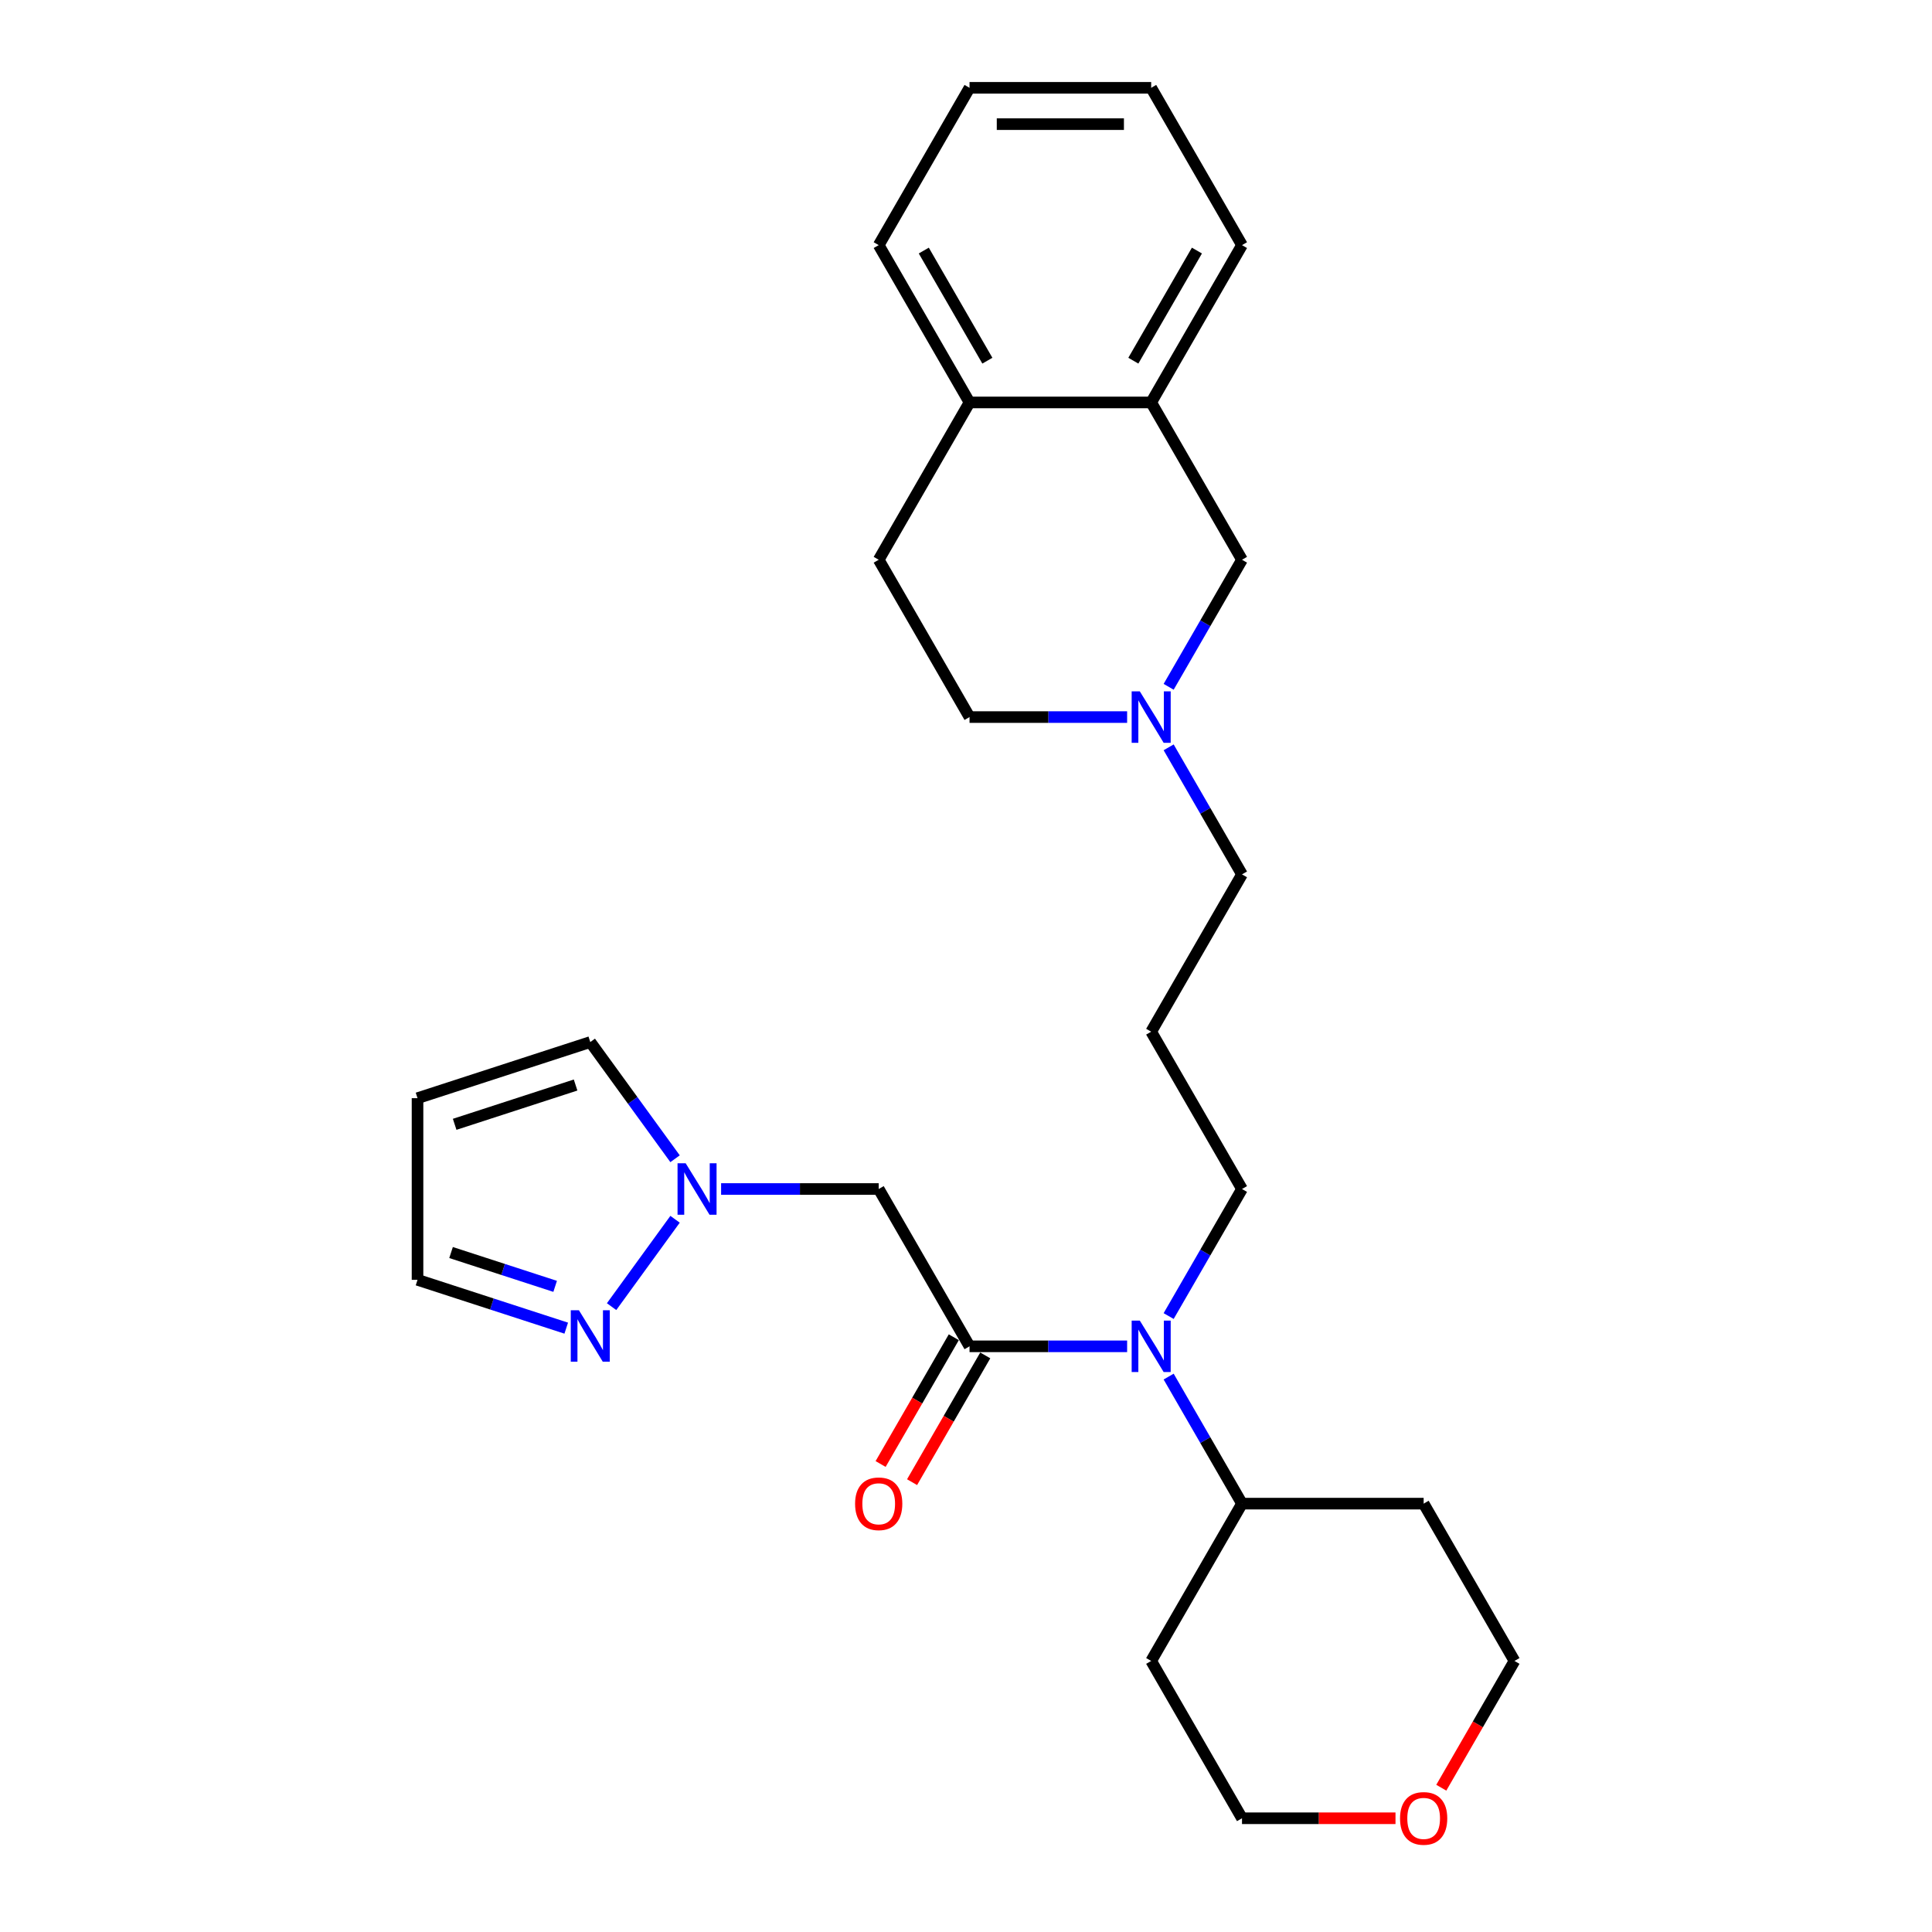 <?xml version='1.0' encoding='iso-8859-1'?>
<svg version='1.1' baseProfile='full'
              xmlns='http://www.w3.org/2000/svg'
                      xmlns:rdkit='http://www.rdkit.org/xml'
                      xmlns:xlink='http://www.w3.org/1999/xlink'
                  xml:space='preserve'
width='1000px' height='1000px' viewBox='0 0 1000 1000'>
<!-- END OF HEADER -->
<rect style='opacity:1.0;fill:#FFFFFF;stroke:none' width='1000' height='1000' x='0' y='0'> </rect>
<path class='bond-0' d='M 501.826,696.855 L 454.815,615.43' style='fill:none;fill-rule:evenodd;stroke:#000000;stroke-width:6px;stroke-linecap:butt;stroke-linejoin:miter;stroke-opacity:1' />
<path class='bond-3' d='M 501.826,696.855 L 542.613,696.855' style='fill:none;fill-rule:evenodd;stroke:#000000;stroke-width:6px;stroke-linecap:butt;stroke-linejoin:miter;stroke-opacity:1' />
<path class='bond-3' d='M 542.613,696.855 L 583.399,696.855' style='fill:none;fill-rule:evenodd;stroke:#0000FF;stroke-width:6px;stroke-linecap:butt;stroke-linejoin:miter;stroke-opacity:1' />
<path class='bond-9' d='M 493.683,692.154 L 474.743,724.959' style='fill:none;fill-rule:evenodd;stroke:#000000;stroke-width:6px;stroke-linecap:butt;stroke-linejoin:miter;stroke-opacity:1' />
<path class='bond-9' d='M 474.743,724.959 L 455.803,757.765' style='fill:none;fill-rule:evenodd;stroke:#FF0000;stroke-width:6px;stroke-linecap:butt;stroke-linejoin:miter;stroke-opacity:1' />
<path class='bond-9' d='M 509.968,701.556 L 491.028,734.361' style='fill:none;fill-rule:evenodd;stroke:#000000;stroke-width:6px;stroke-linecap:butt;stroke-linejoin:miter;stroke-opacity:1' />
<path class='bond-9' d='M 491.028,734.361 L 472.088,767.167' style='fill:none;fill-rule:evenodd;stroke:#FF0000;stroke-width:6px;stroke-linecap:butt;stroke-linejoin:miter;stroke-opacity:1' />
<path class='bond-1' d='M 454.815,615.43 L 414.029,615.43' style='fill:none;fill-rule:evenodd;stroke:#000000;stroke-width:6px;stroke-linecap:butt;stroke-linejoin:miter;stroke-opacity:1' />
<path class='bond-1' d='M 414.029,615.43 L 373.242,615.43' style='fill:none;fill-rule:evenodd;stroke:#0000FF;stroke-width:6px;stroke-linecap:butt;stroke-linejoin:miter;stroke-opacity:1' />
<path class='bond-2' d='M 349.413,631.094 L 316.558,676.315' style='fill:none;fill-rule:evenodd;stroke:#0000FF;stroke-width:6px;stroke-linecap:butt;stroke-linejoin:miter;stroke-opacity:1' />
<path class='bond-8' d='M 349.413,599.766 L 327.471,569.565' style='fill:none;fill-rule:evenodd;stroke:#0000FF;stroke-width:6px;stroke-linecap:butt;stroke-linejoin:miter;stroke-opacity:1' />
<path class='bond-8' d='M 327.471,569.565 L 305.529,539.365' style='fill:none;fill-rule:evenodd;stroke:#000000;stroke-width:6px;stroke-linecap:butt;stroke-linejoin:miter;stroke-opacity:1' />
<path class='bond-12' d='M 293.081,687.45 L 254.595,674.945' style='fill:none;fill-rule:evenodd;stroke:#0000FF;stroke-width:6px;stroke-linecap:butt;stroke-linejoin:miter;stroke-opacity:1' />
<path class='bond-12' d='M 254.595,674.945 L 216.109,662.441' style='fill:none;fill-rule:evenodd;stroke:#000000;stroke-width:6px;stroke-linecap:butt;stroke-linejoin:miter;stroke-opacity:1' />
<path class='bond-12' d='M 287.346,665.815 L 260.406,657.062' style='fill:none;fill-rule:evenodd;stroke:#0000FF;stroke-width:6px;stroke-linecap:butt;stroke-linejoin:miter;stroke-opacity:1' />
<path class='bond-12' d='M 260.406,657.062 L 233.466,648.308' style='fill:none;fill-rule:evenodd;stroke:#000000;stroke-width:6px;stroke-linecap:butt;stroke-linejoin:miter;stroke-opacity:1' />
<path class='bond-11' d='M 604.891,712.519 L 623.875,745.4' style='fill:none;fill-rule:evenodd;stroke:#0000FF;stroke-width:6px;stroke-linecap:butt;stroke-linejoin:miter;stroke-opacity:1' />
<path class='bond-11' d='M 623.875,745.4 L 642.858,778.28' style='fill:none;fill-rule:evenodd;stroke:#000000;stroke-width:6px;stroke-linecap:butt;stroke-linejoin:miter;stroke-opacity:1' />
<path class='bond-17' d='M 604.891,681.191 L 623.875,648.31' style='fill:none;fill-rule:evenodd;stroke:#0000FF;stroke-width:6px;stroke-linecap:butt;stroke-linejoin:miter;stroke-opacity:1' />
<path class='bond-17' d='M 623.875,648.31 L 642.858,615.43' style='fill:none;fill-rule:evenodd;stroke:#000000;stroke-width:6px;stroke-linecap:butt;stroke-linejoin:miter;stroke-opacity:1' />
<path class='bond-4' d='M 604.891,386.819 L 623.875,419.699' style='fill:none;fill-rule:evenodd;stroke:#0000FF;stroke-width:6px;stroke-linecap:butt;stroke-linejoin:miter;stroke-opacity:1' />
<path class='bond-4' d='M 623.875,419.699 L 642.858,452.58' style='fill:none;fill-rule:evenodd;stroke:#000000;stroke-width:6px;stroke-linecap:butt;stroke-linejoin:miter;stroke-opacity:1' />
<path class='bond-6' d='M 604.891,355.491 L 623.875,322.61' style='fill:none;fill-rule:evenodd;stroke:#0000FF;stroke-width:6px;stroke-linecap:butt;stroke-linejoin:miter;stroke-opacity:1' />
<path class='bond-6' d='M 623.875,322.61 L 642.858,289.73' style='fill:none;fill-rule:evenodd;stroke:#000000;stroke-width:6px;stroke-linecap:butt;stroke-linejoin:miter;stroke-opacity:1' />
<path class='bond-15' d='M 583.399,371.155 L 542.613,371.155' style='fill:none;fill-rule:evenodd;stroke:#0000FF;stroke-width:6px;stroke-linecap:butt;stroke-linejoin:miter;stroke-opacity:1' />
<path class='bond-15' d='M 542.613,371.155 L 501.826,371.155' style='fill:none;fill-rule:evenodd;stroke:#000000;stroke-width:6px;stroke-linecap:butt;stroke-linejoin:miter;stroke-opacity:1' />
<path class='bond-5' d='M 595.848,208.305 L 642.858,289.73' style='fill:none;fill-rule:evenodd;stroke:#000000;stroke-width:6px;stroke-linecap:butt;stroke-linejoin:miter;stroke-opacity:1' />
<path class='bond-23' d='M 595.848,208.305 L 642.858,126.88' style='fill:none;fill-rule:evenodd;stroke:#000000;stroke-width:6px;stroke-linecap:butt;stroke-linejoin:miter;stroke-opacity:1' />
<path class='bond-23' d='M 586.614,186.689 L 619.522,129.691' style='fill:none;fill-rule:evenodd;stroke:#000000;stroke-width:6px;stroke-linecap:butt;stroke-linejoin:miter;stroke-opacity:1' />
<path class='bond-29' d='M 595.848,208.305 L 501.826,208.305' style='fill:none;fill-rule:evenodd;stroke:#000000;stroke-width:6px;stroke-linecap:butt;stroke-linejoin:miter;stroke-opacity:1' />
<path class='bond-7' d='M 216.109,568.419 L 305.529,539.365' style='fill:none;fill-rule:evenodd;stroke:#000000;stroke-width:6px;stroke-linecap:butt;stroke-linejoin:miter;stroke-opacity:1' />
<path class='bond-7' d='M 235.333,581.945 L 297.927,561.607' style='fill:none;fill-rule:evenodd;stroke:#000000;stroke-width:6px;stroke-linecap:butt;stroke-linejoin:miter;stroke-opacity:1' />
<path class='bond-28' d='M 216.109,568.419 L 216.109,662.441' style='fill:none;fill-rule:evenodd;stroke:#000000;stroke-width:6px;stroke-linecap:butt;stroke-linejoin:miter;stroke-opacity:1' />
<path class='bond-10' d='M 501.826,208.305 L 454.815,289.73' style='fill:none;fill-rule:evenodd;stroke:#000000;stroke-width:6px;stroke-linecap:butt;stroke-linejoin:miter;stroke-opacity:1' />
<path class='bond-24' d='M 501.826,208.305 L 454.815,126.88' style='fill:none;fill-rule:evenodd;stroke:#000000;stroke-width:6px;stroke-linecap:butt;stroke-linejoin:miter;stroke-opacity:1' />
<path class='bond-24' d='M 511.059,186.689 L 478.152,129.691' style='fill:none;fill-rule:evenodd;stroke:#000000;stroke-width:6px;stroke-linecap:butt;stroke-linejoin:miter;stroke-opacity:1' />
<path class='bond-19' d='M 642.858,778.28 L 736.88,778.28' style='fill:none;fill-rule:evenodd;stroke:#000000;stroke-width:6px;stroke-linecap:butt;stroke-linejoin:miter;stroke-opacity:1' />
<path class='bond-20' d='M 642.858,778.28 L 595.848,859.705' style='fill:none;fill-rule:evenodd;stroke:#000000;stroke-width:6px;stroke-linecap:butt;stroke-linejoin:miter;stroke-opacity:1' />
<path class='bond-13' d='M 722.307,941.13 L 682.582,941.13' style='fill:none;fill-rule:evenodd;stroke:#FF0000;stroke-width:6px;stroke-linecap:butt;stroke-linejoin:miter;stroke-opacity:1' />
<path class='bond-13' d='M 682.582,941.13 L 642.858,941.13' style='fill:none;fill-rule:evenodd;stroke:#000000;stroke-width:6px;stroke-linecap:butt;stroke-linejoin:miter;stroke-opacity:1' />
<path class='bond-27' d='M 746.01,925.316 L 764.95,892.51' style='fill:none;fill-rule:evenodd;stroke:#FF0000;stroke-width:6px;stroke-linecap:butt;stroke-linejoin:miter;stroke-opacity:1' />
<path class='bond-27' d='M 764.95,892.51 L 783.891,859.705' style='fill:none;fill-rule:evenodd;stroke:#000000;stroke-width:6px;stroke-linecap:butt;stroke-linejoin:miter;stroke-opacity:1' />
<path class='bond-14' d='M 454.815,289.73 L 501.826,371.155' style='fill:none;fill-rule:evenodd;stroke:#000000;stroke-width:6px;stroke-linecap:butt;stroke-linejoin:miter;stroke-opacity:1' />
<path class='bond-16' d='M 595.848,534.005 L 642.858,615.43' style='fill:none;fill-rule:evenodd;stroke:#000000;stroke-width:6px;stroke-linecap:butt;stroke-linejoin:miter;stroke-opacity:1' />
<path class='bond-18' d='M 595.848,534.005 L 642.858,452.58' style='fill:none;fill-rule:evenodd;stroke:#000000;stroke-width:6px;stroke-linecap:butt;stroke-linejoin:miter;stroke-opacity:1' />
<path class='bond-21' d='M 736.88,778.28 L 783.891,859.705' style='fill:none;fill-rule:evenodd;stroke:#000000;stroke-width:6px;stroke-linecap:butt;stroke-linejoin:miter;stroke-opacity:1' />
<path class='bond-22' d='M 595.848,859.705 L 642.858,941.13' style='fill:none;fill-rule:evenodd;stroke:#000000;stroke-width:6px;stroke-linecap:butt;stroke-linejoin:miter;stroke-opacity:1' />
<path class='bond-25' d='M 642.858,126.88 L 595.848,45.455' style='fill:none;fill-rule:evenodd;stroke:#000000;stroke-width:6px;stroke-linecap:butt;stroke-linejoin:miter;stroke-opacity:1' />
<path class='bond-26' d='M 454.815,126.88 L 501.826,45.455' style='fill:none;fill-rule:evenodd;stroke:#000000;stroke-width:6px;stroke-linecap:butt;stroke-linejoin:miter;stroke-opacity:1' />
<path class='bond-30' d='M 595.848,45.455 L 501.826,45.455' style='fill:none;fill-rule:evenodd;stroke:#000000;stroke-width:6px;stroke-linecap:butt;stroke-linejoin:miter;stroke-opacity:1' />
<path class='bond-30' d='M 581.744,64.259 L 515.929,64.259' style='fill:none;fill-rule:evenodd;stroke:#000000;stroke-width:6px;stroke-linecap:butt;stroke-linejoin:miter;stroke-opacity:1' />
<path  class='atom-2' d='M 354.908 602.116
L 363.633 616.22
Q 364.498 617.611, 365.89 620.131
Q 367.281 622.651, 367.356 622.801
L 367.356 602.116
L 370.892 602.116
L 370.892 628.743
L 367.244 628.743
L 357.879 613.324
Q 356.788 611.519, 355.622 609.45
Q 354.494 607.382, 354.156 606.742
L 354.156 628.743
L 350.696 628.743
L 350.696 602.116
L 354.908 602.116
' fill='#0000FF'/>
<path  class='atom-3' d='M 299.643 678.182
L 308.369 692.285
Q 309.234 693.676, 310.625 696.196
Q 312.017 698.716, 312.092 698.866
L 312.092 678.182
L 315.627 678.182
L 315.627 704.808
L 311.979 704.808
L 302.614 689.389
Q 301.524 687.584, 300.358 685.515
Q 299.23 683.447, 298.891 682.807
L 298.891 704.808
L 295.431 704.808
L 295.431 678.182
L 299.643 678.182
' fill='#0000FF'/>
<path  class='atom-4' d='M 589.962 683.542
L 598.687 697.645
Q 599.552 699.036, 600.944 701.556
Q 602.335 704.076, 602.41 704.226
L 602.41 683.542
L 605.945 683.542
L 605.945 710.168
L 602.297 710.168
L 592.933 694.749
Q 591.842 692.944, 590.676 690.875
Q 589.548 688.807, 589.21 688.167
L 589.21 710.168
L 585.75 710.168
L 585.75 683.542
L 589.962 683.542
' fill='#0000FF'/>
<path  class='atom-5' d='M 589.962 357.841
L 598.687 371.945
Q 599.552 373.336, 600.944 375.856
Q 602.335 378.376, 602.41 378.526
L 602.41 357.841
L 605.945 357.841
L 605.945 384.468
L 602.297 384.468
L 592.933 369.049
Q 591.842 367.243, 590.676 365.175
Q 589.548 363.107, 589.21 362.467
L 589.21 384.468
L 585.75 384.468
L 585.75 357.841
L 589.962 357.841
' fill='#0000FF'/>
<path  class='atom-10' d='M 442.592 778.355
Q 442.592 771.962, 445.752 768.389
Q 448.911 764.816, 454.815 764.816
Q 460.72 764.816, 463.879 768.389
Q 467.038 771.962, 467.038 778.355
Q 467.038 784.824, 463.841 788.51
Q 460.645 792.158, 454.815 792.158
Q 448.948 792.158, 445.752 788.51
Q 442.592 784.862, 442.592 778.355
M 454.815 789.149
Q 458.877 789.149, 461.058 786.441
Q 463.277 783.696, 463.277 778.355
Q 463.277 773.128, 461.058 770.495
Q 458.877 767.825, 454.815 767.825
Q 450.753 767.825, 448.535 770.457
Q 446.353 773.09, 446.353 778.355
Q 446.353 783.733, 448.535 786.441
Q 450.753 789.149, 454.815 789.149
' fill='#FF0000'/>
<path  class='atom-14' d='M 724.657 941.205
Q 724.657 934.812, 727.816 931.239
Q 730.975 927.666, 736.88 927.666
Q 742.784 927.666, 745.944 931.239
Q 749.103 934.812, 749.103 941.205
Q 749.103 947.674, 745.906 951.36
Q 742.709 955.008, 736.88 955.008
Q 731.013 955.008, 727.816 951.36
Q 724.657 947.712, 724.657 941.205
M 736.88 951.999
Q 740.942 951.999, 743.123 949.291
Q 745.342 946.546, 745.342 941.205
Q 745.342 935.978, 743.123 933.345
Q 740.942 930.675, 736.88 930.675
Q 732.818 930.675, 730.599 933.308
Q 728.418 935.94, 728.418 941.205
Q 728.418 946.583, 730.599 949.291
Q 732.818 951.999, 736.88 951.999
' fill='#FF0000'/>
</svg>
